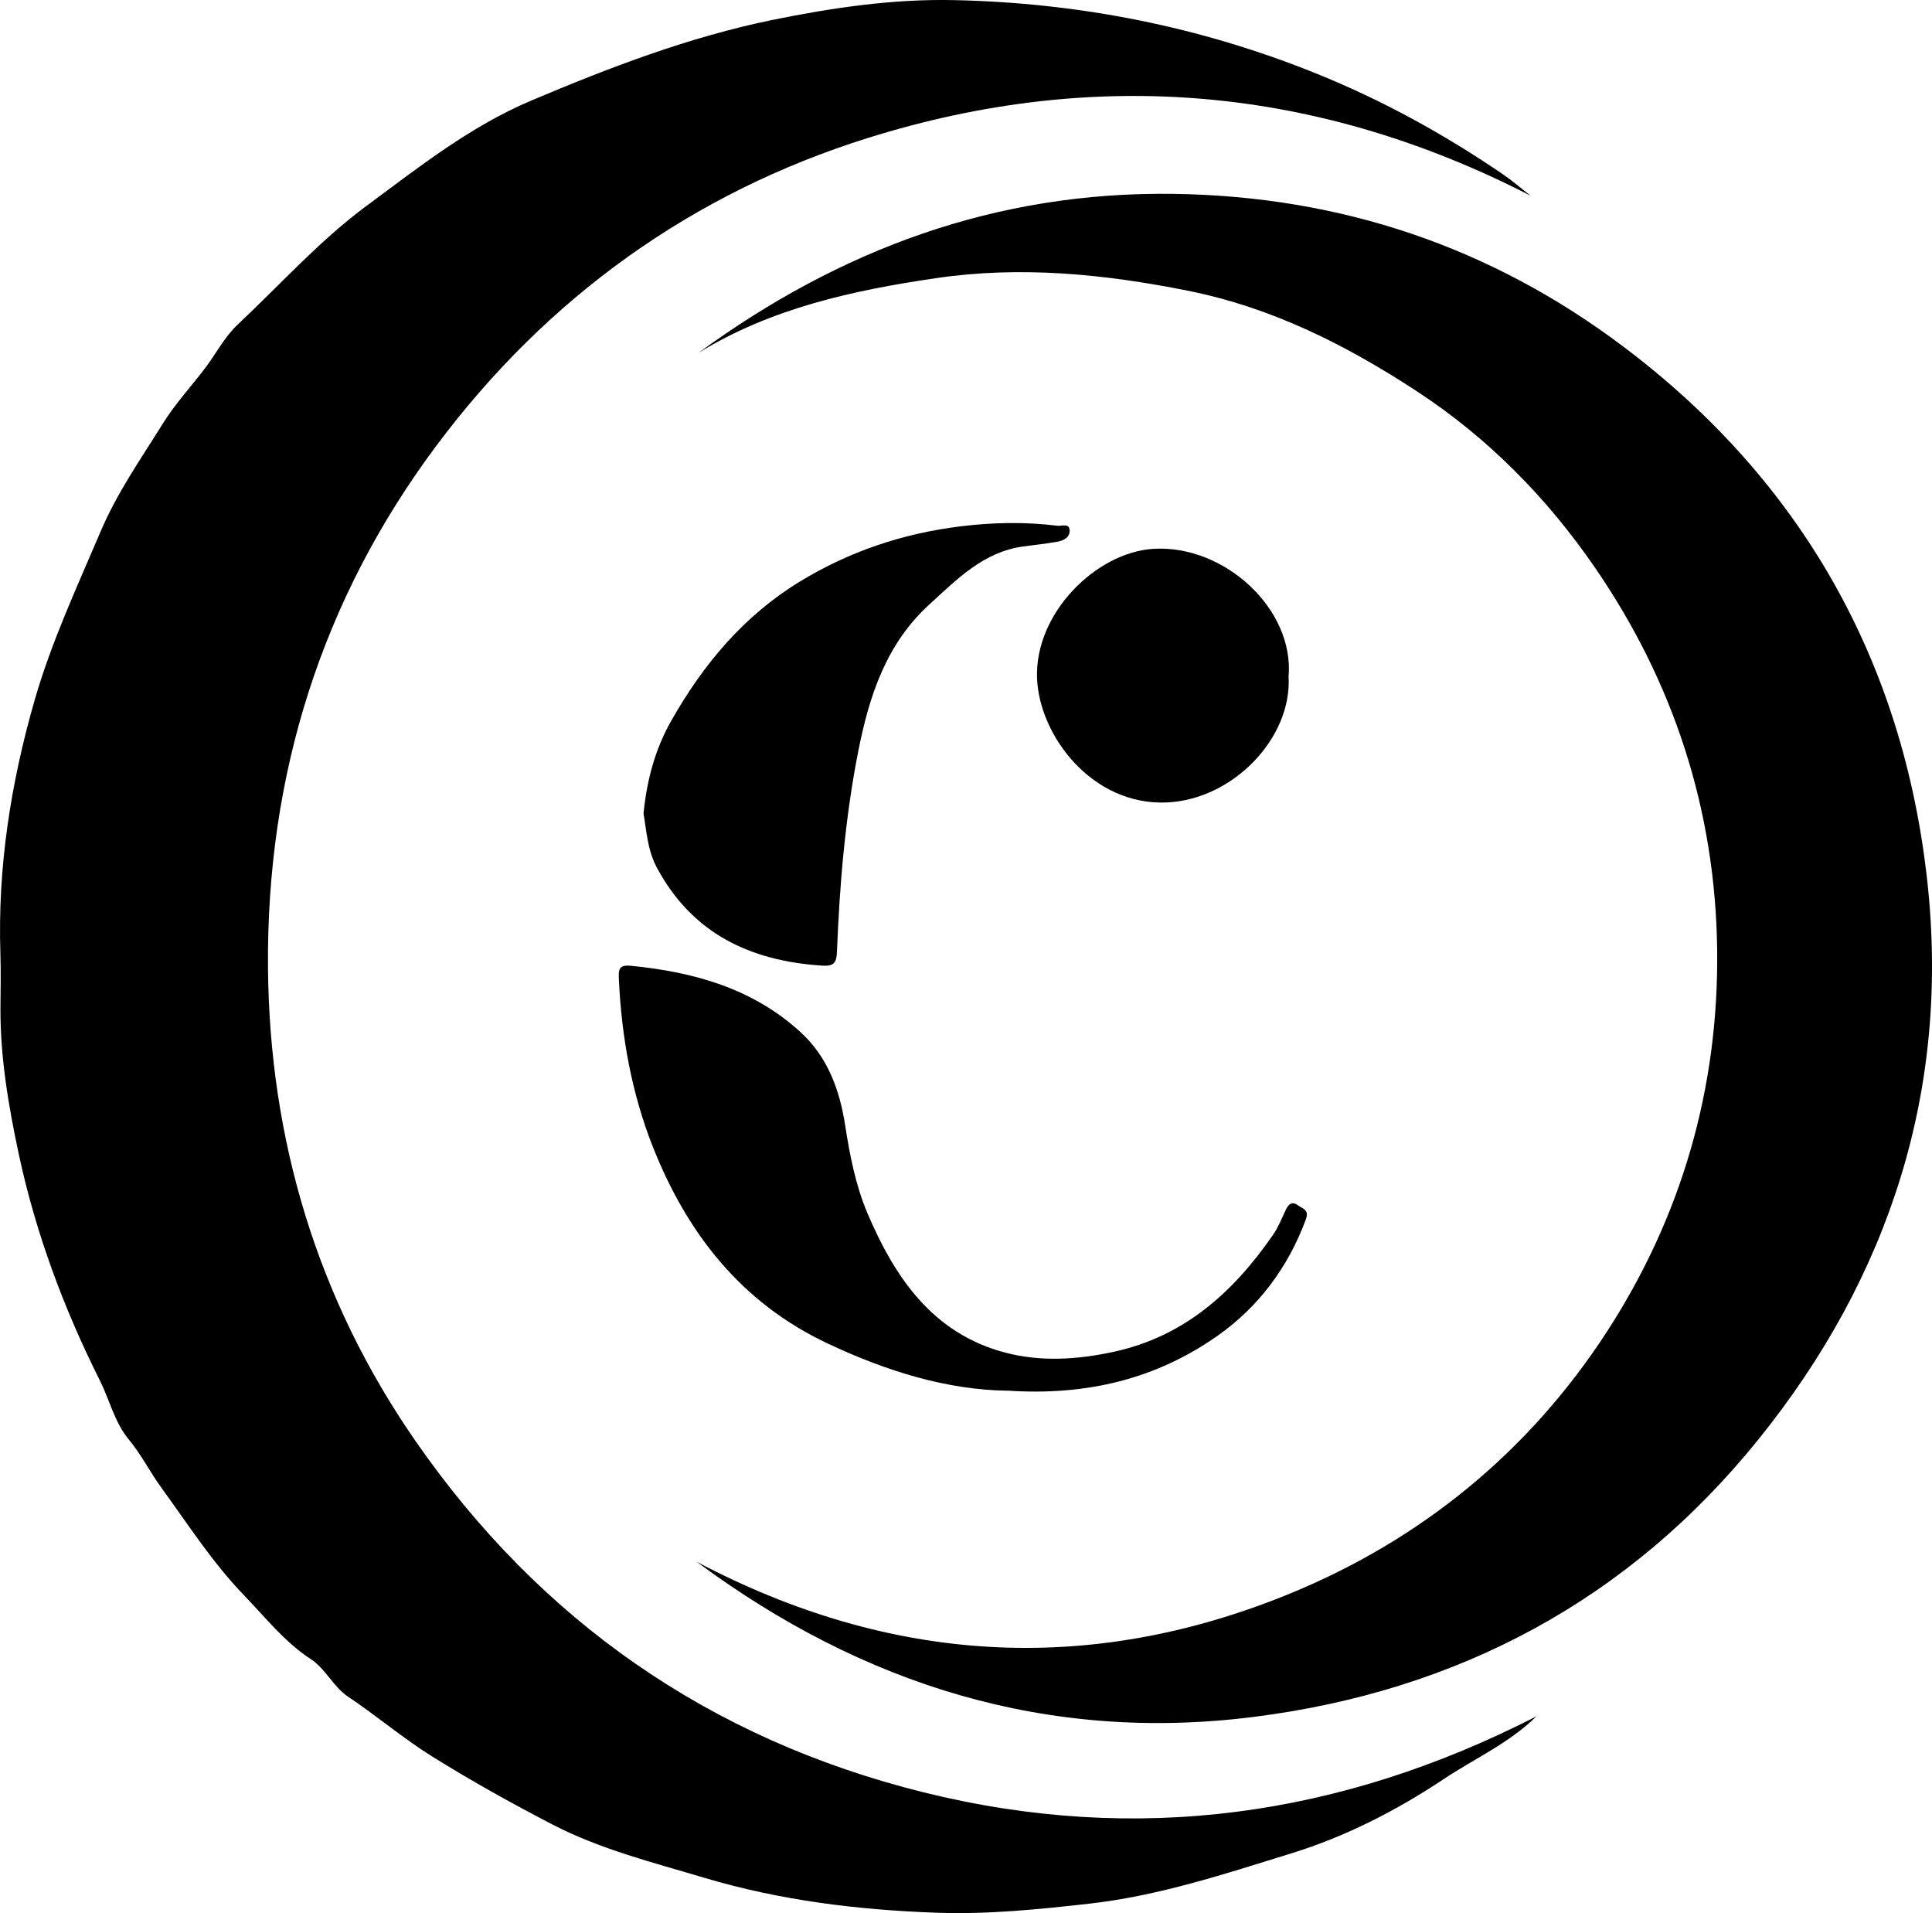 <?xml version="1.0" encoding="UTF-8"?><svg id="Layer_2" xmlns="http://www.w3.org/2000/svg" viewBox="0 0 337.39 334.02"><g id="Layer_1-2"><g id="bjCP29"><path d="m267.24,34.15c-37.2-19.11-75.94-22.48-115.61-10.08-30.74,9.61-56.1,27.87-75.41,53.73-20.1,26.91-29.7,57.63-29.42,91.18.25,30.03,8.64,57.94,25.75,82.61,21.78,31.42,51.45,52.09,88.71,61.35,37.34,9.27,72.95,4.21,107.06-13.27-4.74,4.67-10.79,7.36-16.21,10.97-8.31,5.53-17.21,10.07-26.66,12.98-11.55,3.57-23.08,7.4-35.25,8.77-8.84.99-17.67,1.89-26.56,1.58-13.77-.48-27.36-2.14-40.64-6.1-9-2.69-18.14-4.96-26.53-9.31-7.11-3.69-14.11-7.58-20.93-11.83-5.14-3.2-9.71-7.11-14.71-10.45-2.64-1.76-3.94-4.88-6.55-6.59-4.59-2.99-7.9-7.25-11.63-11.11-5.53-5.72-9.8-12.4-14.45-18.79-2-2.75-3.52-5.81-5.71-8.45-2.5-3.02-3.35-6.91-5.07-10.34-6.28-12.54-11.14-25.58-14.1-39.28C1.51,193.23.03,184.68.08,175.95c.02-3.13.09-6.26-.01-9.38-.5-15.12,1.81-29.82,5.98-44.33,2.94-10.2,7.4-19.75,11.53-29.46,2.87-6.76,7.04-12.69,10.87-18.84,2.13-3.42,4.91-6.43,7.36-9.65,1.93-2.54,3.36-5.43,5.75-7.67,7.42-6.97,14.28-14.64,22.45-20.68,9.13-6.75,18.12-13.88,28.74-18.37,13.7-5.79,27.58-11.11,42.19-14.1C145.37,1.35,155.95-.21,166.61.02c21.84.47,42.94,4.61,63.31,12.84,11.55,4.67,22.28,10.58,32.51,17.55,1.67,1.14,3.21,2.48,4.82,3.73Z"/><path d="m121.73,272.73c33.68,17.73,68.28,19.95,103.48,5.54,23.03-9.43,41.82-24.86,55.33-45.63,13.07-20.09,19.64-42.6,19.33-66.89-.31-24.44-7.66-46.75-21.34-66.65-8.31-12.09-18.62-22.63-31.17-30.83-12.42-8.11-25.28-14.59-40.02-17.53-14.59-2.91-29.1-4.34-43.83-2.18-14.52,2.13-28.79,5.22-41.56,13.07,24.75-18.09,51.97-28.22,83.02-27.78,29.24.42,55.46,9.28,78.6,26.73,30.97,23.34,48.79,54.86,53,93.27,3.98,36.29-6.55,68.98-29.39,97.35-22.68,28.19-52.62,44.08-88.26,48.58-35.93,4.54-68.2-5.57-97.19-27.04Z"/><path d="m175.92,242.82c-10.54-.14-21.1-3.39-31.4-8.25-15.16-7.15-24.57-19.3-30.53-34.38-3.67-9.3-5.45-19.14-5.91-29.17-.08-1.67-.05-2.61,2.11-2.39,11,1.09,21.3,3.95,29.67,11.64,4.73,4.35,6.79,10.12,7.74,16.25.8,5.22,1.85,10.51,3.85,15.23,4.74,11.17,11.36,21.09,24.13,24.43,6.29,1.65,12.7,1.21,19.05-.18,12.28-2.7,20.82-10.45,27.71-20.43.9-1.31,1.5-2.83,2.18-4.29.48-1.02,1.08-1.61,2.16-.82.8.59,2.01.73,1.35,2.5-3.1,8.32-8.21,15.19-15.35,20.23-10.68,7.53-22.79,10.55-36.73,9.62Z"/><path d="m112.38,142.03c.6-5.97,2.07-11.3,4.84-16.18,5.58-9.84,12.66-18.33,22.45-24.3,8.65-5.28,18.02-8.41,28.07-9.65,5.65-.69,11.29-.81,16.94-.1.72.09,2.01-.49,2.11.72.11,1.34-1.1,1.9-2.26,2.09-1.95.33-3.91.55-5.87.81-6.92.95-11.51,5.7-16.31,10.07-7.56,6.87-10.54,15.92-12.46,25.63-2.29,11.61-3.27,23.32-3.73,35.1-.08,1.93-.59,2.51-2.57,2.38-12.57-.8-22.74-5.61-28.9-17.15-1.62-3.03-1.8-6.46-2.31-9.43Z"/><path d="m225.03,118.15c.6,10.65-9.63,21.43-21.24,21.96-13.08.6-22.33-11.7-22.69-21.72-.41-11.36,10.34-21.94,20.3-22.56,12.37-.77,24.65,10.48,23.63,22.32Z"/></g></g></svg>